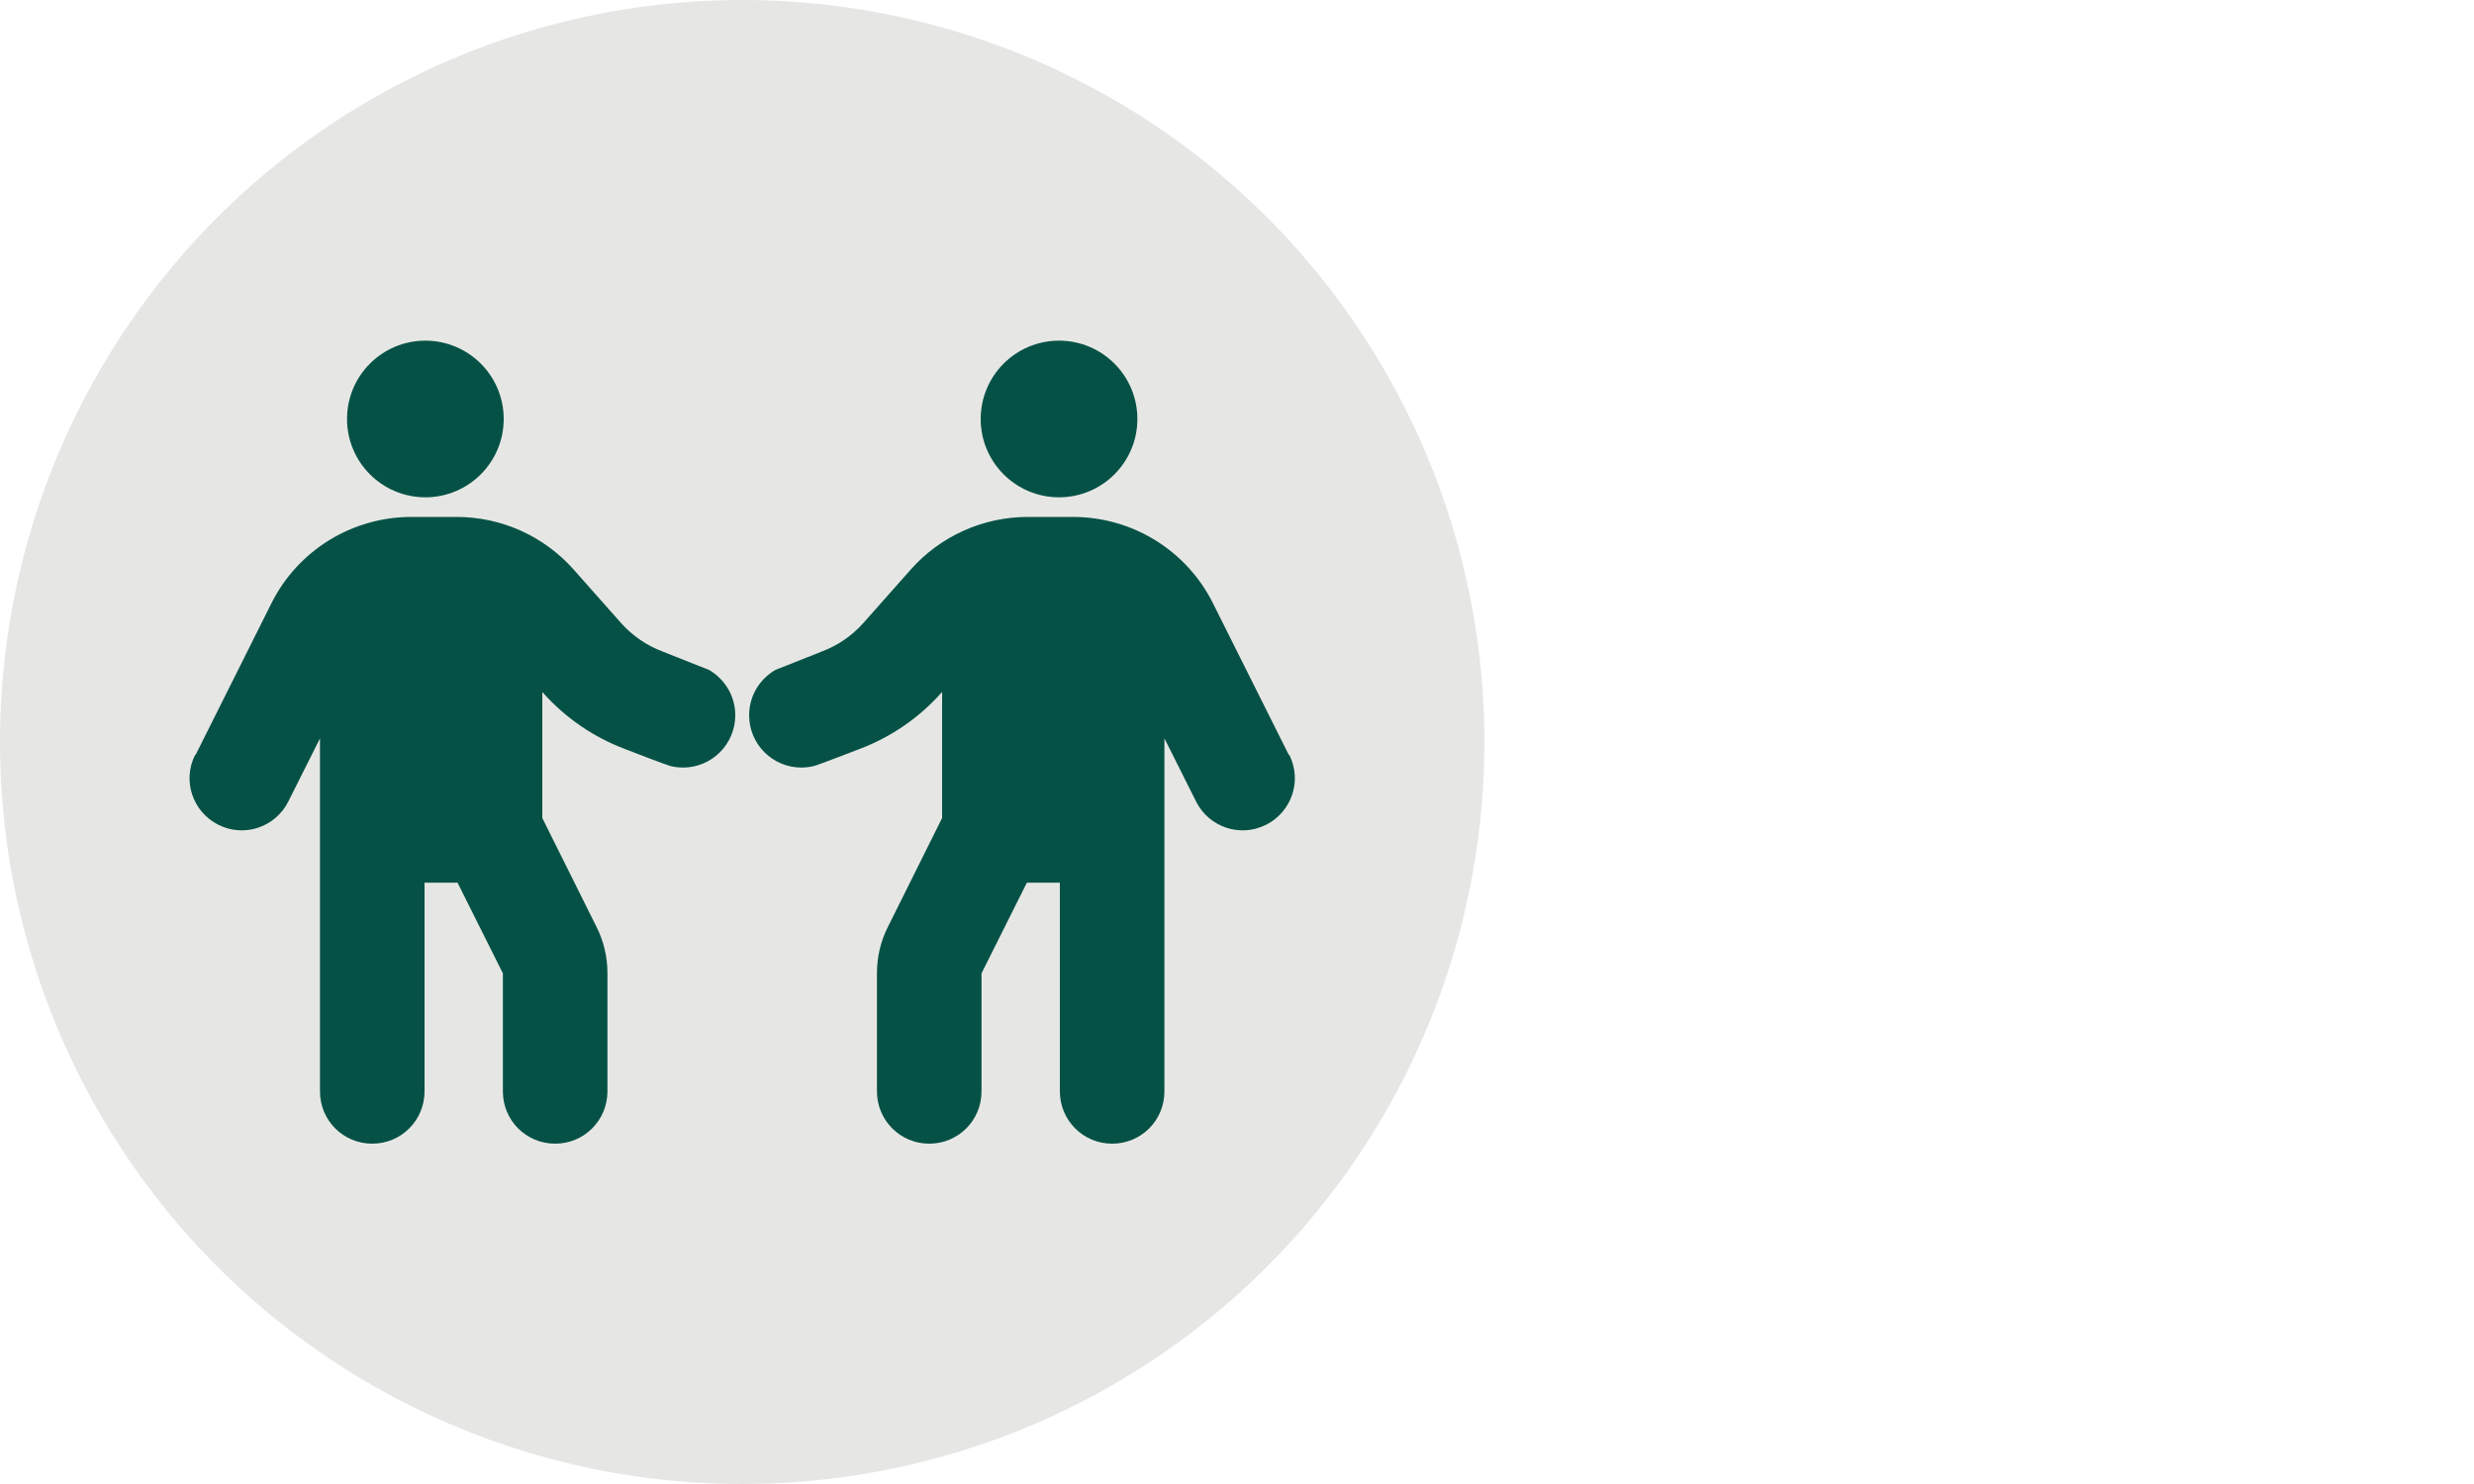 <?xml version="1.0" encoding="UTF-8"?><svg id="Layer_1" xmlns="http://www.w3.org/2000/svg" viewBox="0 0 150 90"><defs><style>.cls-1{fill:#e6e7e4;}.cls-2{fill:#065146;}</style></defs><circle class="cls-1" cx="45" cy="45" r="45"/><circle class="cls-2" cx="64.21" cy="25.41" r="4.75"/><path class="cls-2" d="m78.13,45.76l-4.58-9.16c-1.61-3.23-4.9-5.25-8.5-5.25h-2.73c-2.72,0-5.3,1.16-7.1,3.19l-2.88,3.25c-.69.77-1.55,1.36-2.51,1.72l-2.82,1.12c-.95.55-1.59,1.57-1.59,2.75,0,1.75,1.42,3.17,3.17,3.17.19,0,.38-.02.57-.05l.25-.06c.2-.05,2.66-1,2.66-1,1.93-.72,3.65-1.9,5.02-3.44l.03-.03v7.64l-3.28,6.59c-.45.88-.67,1.85-.67,2.83v7.16c0,1.75,1.41,3.17,3.17,3.17s3.17-1.41,3.17-3.17v-7.16l2.75-5.5h2v12.66c0,1.75,1.41,3.17,3.17,3.17s3.17-1.41,3.17-3.17v-21.41l1.92,3.83c.78,1.56,2.68,2.2,4.24,1.41,1.56-.78,2.2-2.68,1.41-4.24Z"/><circle class="cls-2" cx="25.79" cy="25.41" r="4.75"/><path class="cls-2" d="m11.87,45.76l4.58-9.16c1.61-3.23,4.9-5.25,8.5-5.25h2.73c2.72,0,5.3,1.16,7.1,3.19l2.88,3.25c.69.77,1.55,1.36,2.51,1.72l2.82,1.12c.95.55,1.59,1.57,1.59,2.75,0,1.75-1.42,3.17-3.17,3.17-.19,0-.38-.02-.57-.05l-.25-.06c-.2-.05-2.66-1-2.66-1-1.93-.72-3.65-1.9-5.02-3.44l-.03-.03v7.64s3.28,6.59,3.28,6.59c.45.88.67,1.85.67,2.83v7.16c0,1.75-1.41,3.17-3.17,3.17s-3.17-1.41-3.17-3.17v-7.16s-2.75-5.5-2.75-5.5h-2s0,12.66,0,12.66c0,1.75-1.41,3.17-3.17,3.17s-3.17-1.41-3.17-3.17v-21.41s-1.92,3.83-1.92,3.83c-.78,1.56-2.68,2.2-4.24,1.41-1.56-.78-2.2-2.68-1.41-4.24Z"/></svg>
